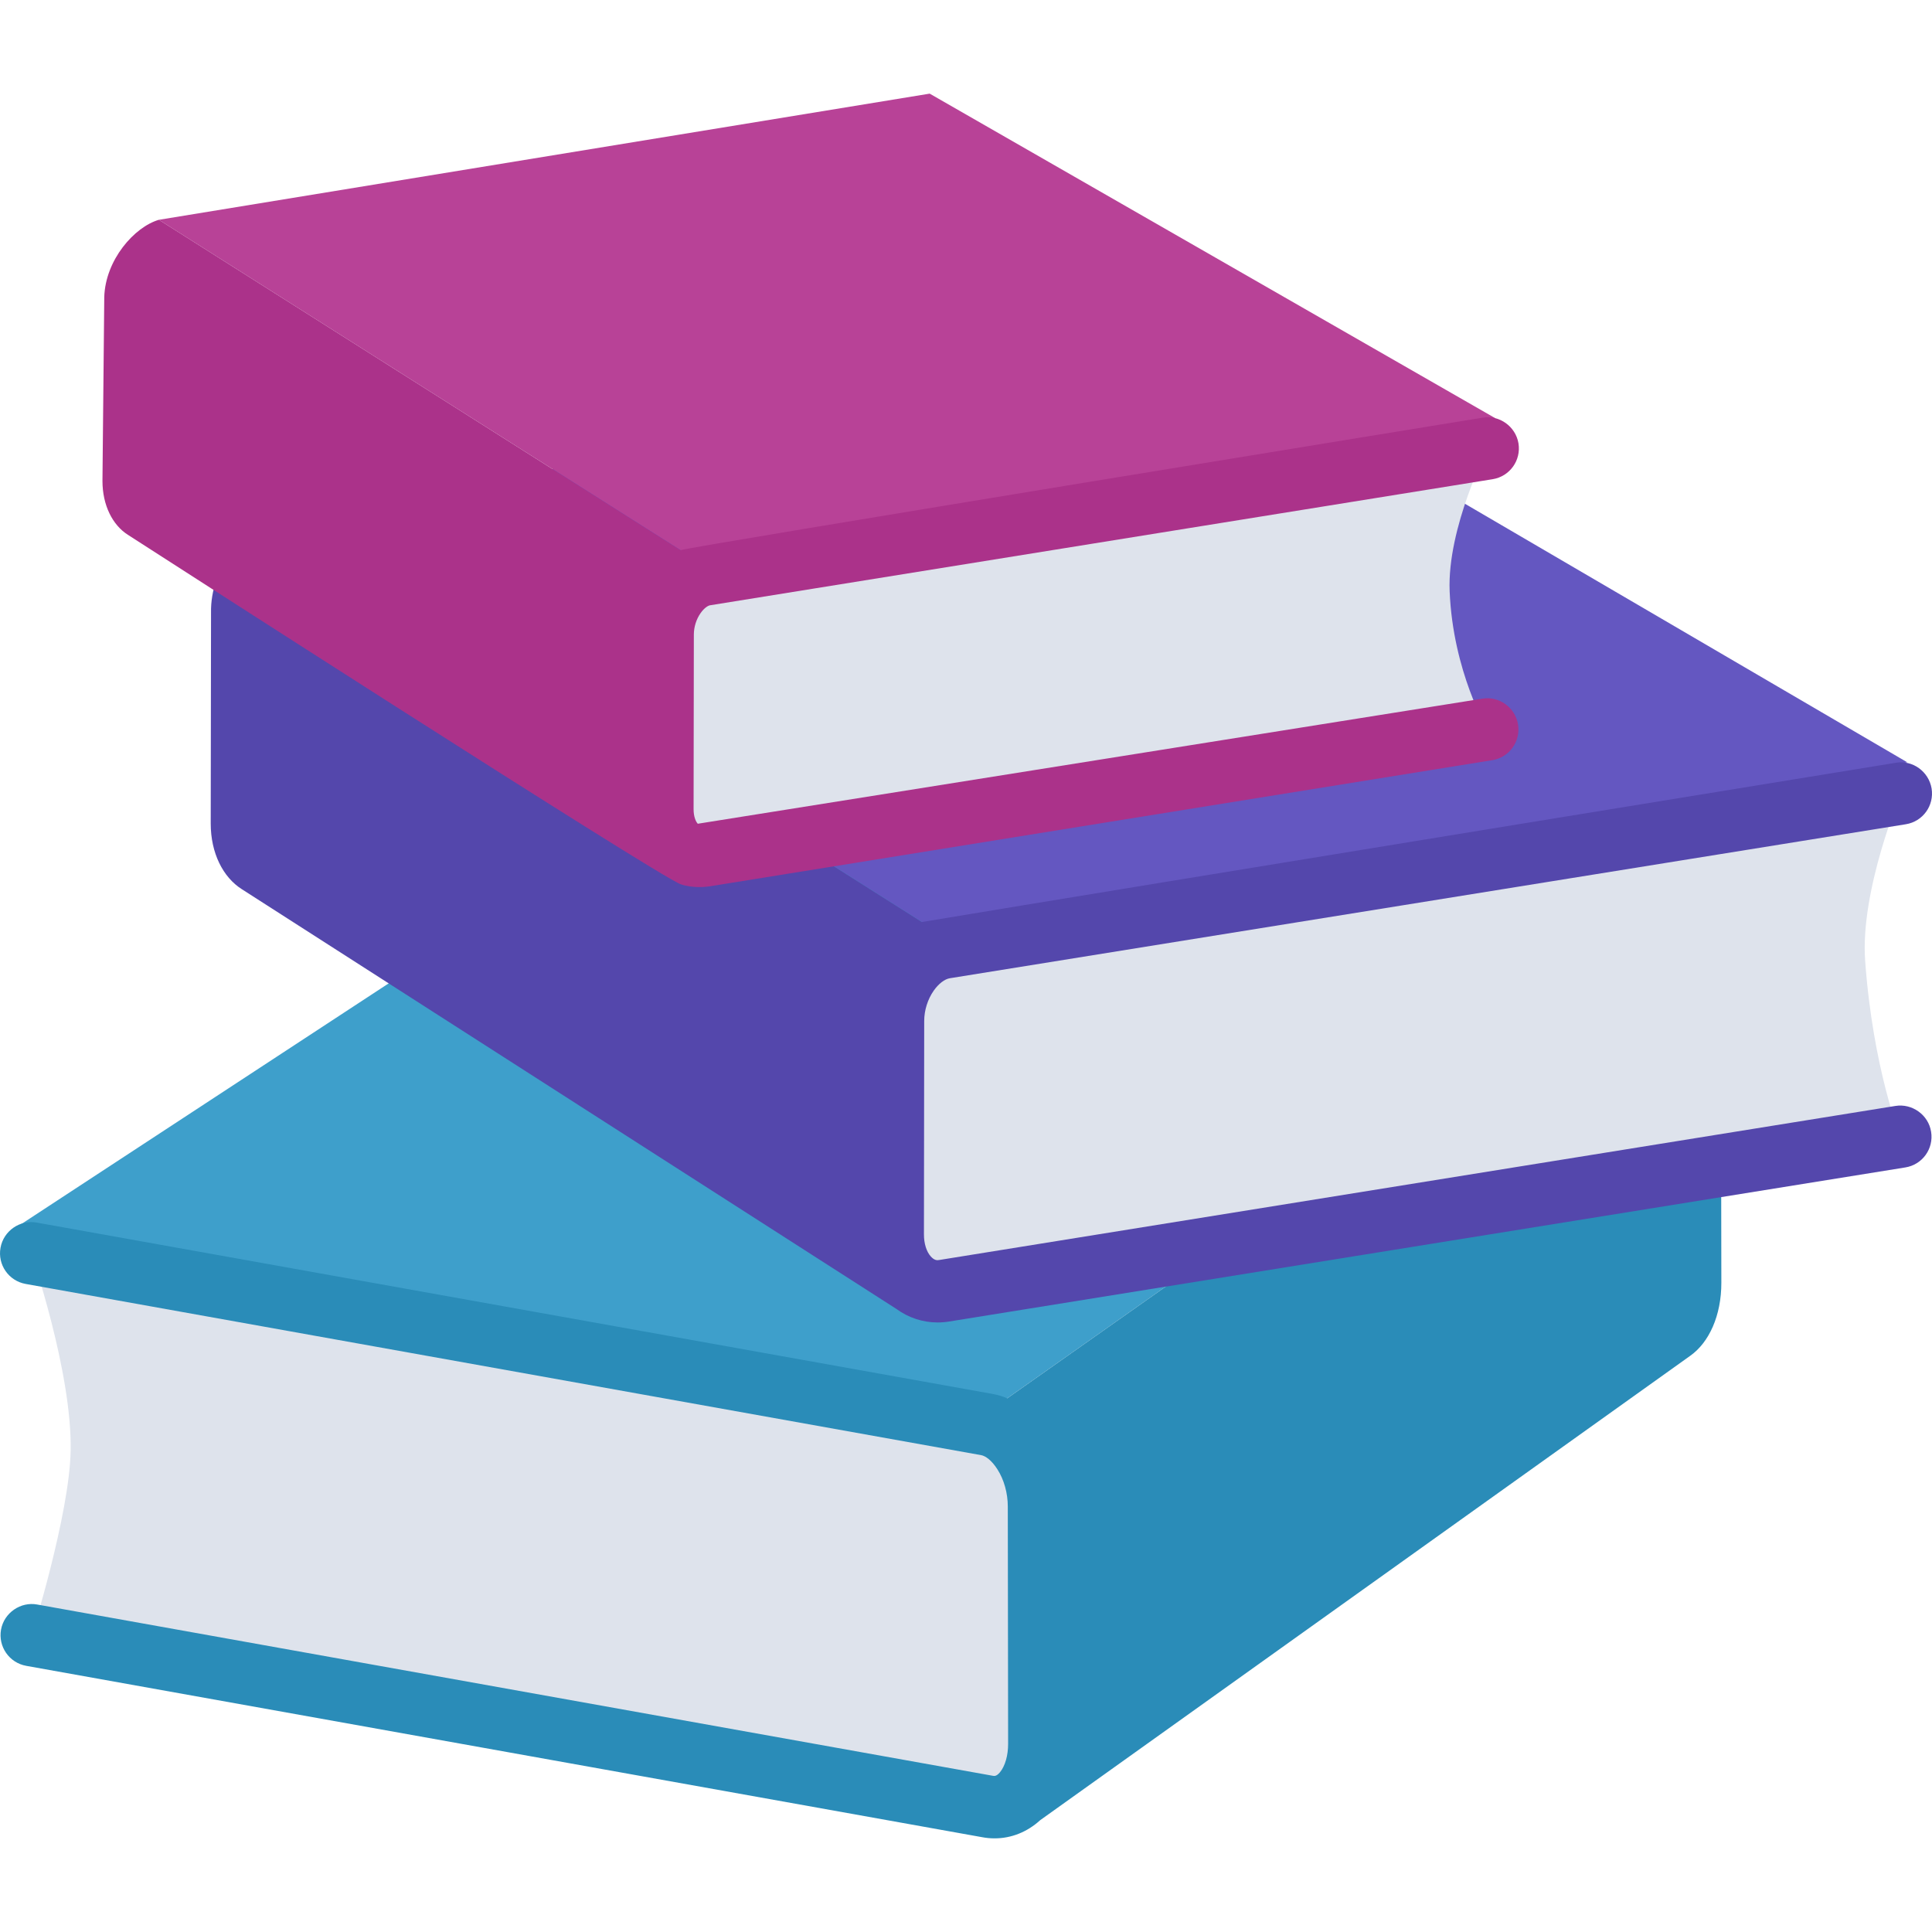 <svg width="30" height="30" viewBox="0 0 30 30" fill="none" xmlns="http://www.w3.org/2000/svg">
<g clip-path="url(#clip0_892_23168)">
<path d="M15.103 22.091L25.688 14.631L11.07 11.971L0.319 19.015L15.103 22.091Z" fill="#3E9FCB"/>
<path d="M14.897 14.685L4.312 7.983L18.932 5.592L29.616 11.837L14.897 14.685Z" fill="#6457C1"/>
<path d="M11.133 8.9L2.467 3.413L14.436 1.454L23.221 6.495L11.133 8.9Z" fill="#B84297"/>
<path d="M15.896 22.556C15.75 22.324 15.549 22.163 15.328 22.121L0.484 19.461C0.484 19.461 1.12 21.3 1.097 22.524C1.08 23.515 0.493 25.391 0.493 25.391L15.336 28.051C15.557 28.093 15.757 28.003 15.903 27.826C16.048 27.648 16.139 27.383 16.138 27.075L16.134 23.391C16.134 23.083 16.043 22.785 15.896 22.556ZM29.517 12.322L14.673 14.712C14.451 14.75 14.251 14.894 14.104 15.103C13.958 15.311 13.867 15.576 13.867 15.853L13.863 19.165C13.862 19.443 13.952 19.68 14.098 19.838C14.243 19.998 14.444 20.079 14.665 20.042L29.509 17.651C29.509 17.651 29.083 16.594 28.962 14.919C28.882 13.822 29.517 12.322 29.517 12.322ZM10.943 13.286L23.095 11.326C23.095 11.326 22.561 10.429 22.51 9.181C22.469 8.194 23.101 6.963 23.101 6.963L10.949 8.921C10.768 8.952 10.604 9.071 10.484 9.241C10.364 9.41 10.29 9.627 10.29 9.855L10.286 12.566C10.285 12.791 10.359 12.987 10.478 13.117C10.597 13.248 10.762 13.313 10.943 13.286Z" fill="#DEE3EC"/>
<path d="M19.119 19.261L15.64 21.713C15.567 21.682 15.491 21.659 15.413 21.645L0.569 18.984C0.311 18.937 0.055 19.112 0.008 19.375C-0.04 19.638 0.135 19.89 0.399 19.937L15.238 22.596C15.3 22.608 15.396 22.671 15.488 22.816C15.591 22.977 15.649 23.186 15.649 23.392L15.654 27.076C15.655 27.256 15.608 27.422 15.528 27.519C15.472 27.586 15.44 27.577 15.421 27.575L0.578 24.915C0.321 24.867 0.063 25.043 0.016 25.305C-0.031 25.569 0.144 25.82 0.407 25.867L15.246 28.527C15.313 28.54 15.379 28.546 15.444 28.546C15.705 28.546 15.951 28.447 16.153 28.263L26.248 21.051C26.537 20.846 26.73 20.43 26.729 19.916L26.726 18.099L19.119 19.261Z" fill="#2A8CB8"/>
<path d="M29.432 17.173L14.585 19.565C14.55 19.572 14.508 19.571 14.453 19.51C14.387 19.437 14.346 19.309 14.347 19.165L14.351 15.853C14.351 15.688 14.405 15.516 14.5 15.381C14.576 15.274 14.668 15.203 14.75 15.19L29.593 12.799C29.858 12.757 30.036 12.509 29.994 12.245C29.951 11.981 29.698 11.798 29.44 11.844C29.44 11.844 17.57 13.775 14.316 14.317L12.333 13.062L10.459 13.359L9.72 11.407L4.312 7.983C3.847 8.12 3.297 8.746 3.277 9.451L3.272 12.788C3.272 13.248 3.464 13.622 3.753 13.806L13.93 20.332C13.926 20.33 13.923 20.327 13.919 20.325C14.107 20.462 14.328 20.535 14.558 20.535C14.618 20.535 14.68 20.53 14.741 20.52L29.585 18.128C29.85 18.086 30.029 17.838 29.986 17.574C29.945 17.31 29.689 17.131 29.432 17.173Z" fill="#5447AC"/>
<path d="M23.018 10.849L10.835 12.791C10.803 12.756 10.77 12.679 10.77 12.566L10.774 9.855C10.774 9.736 10.812 9.615 10.879 9.52C10.936 9.439 10.995 9.404 11.025 9.399L23.178 7.441C23.443 7.398 23.621 7.15 23.579 6.886C23.536 6.622 23.282 6.442 23.025 6.485C23.025 6.485 10.665 8.495 10.569 8.543L2.467 3.413C2.086 3.524 1.636 4.036 1.619 4.613L1.591 7.467C1.591 7.846 1.748 8.153 1.985 8.304C1.985 8.304 10.225 13.613 10.571 13.731C10.761 13.796 10.967 13.771 11.02 13.763L23.171 11.804C23.436 11.762 23.615 11.513 23.572 11.249C23.529 10.985 23.276 10.805 23.018 10.849Z" fill="#AB328A"/>
</g>
<defs>
<clipPath id="clip0_892_23168">
<rect width="30" height="30" fill="white"/>
</clipPath>
</defs>
</svg>
